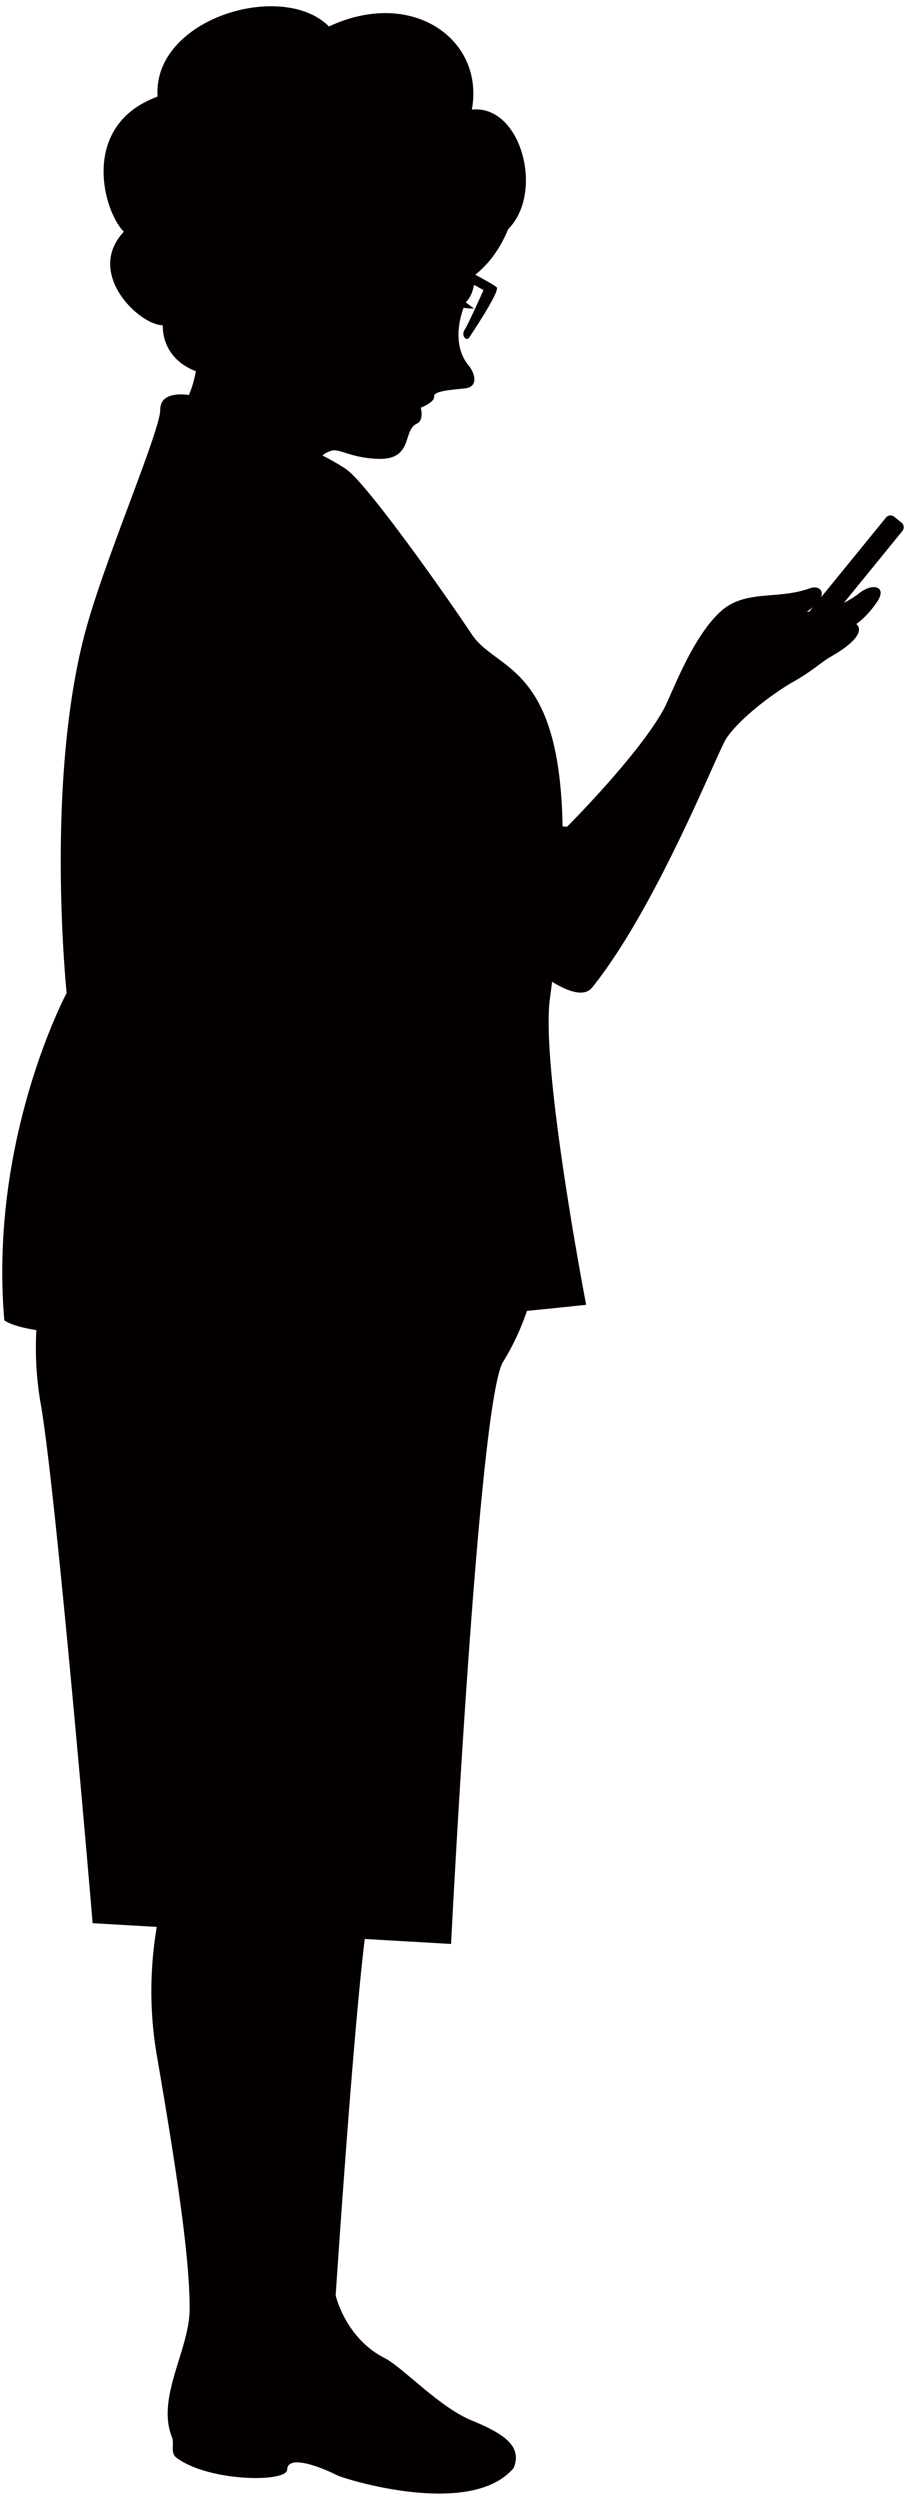 <svg version="1.1" id="_x32_" xmlns="http://www.w3.org/2000/svg" x="0" y="0" viewBox="0 0 290.044 800" xml:space="preserve"><style>.st0{fill:#040000}</style><path class="st0" d="M259.353 206.197a1.89 1.89 0 01-2.659.266l-2.332-1.91a1.884 1.884 0 01-.274-2.651l29.545-36.265a1.88 1.88 0 012.644-.268l2.341 1.905c.819.654.932 1.845.272 2.654l-29.537 36.269z"/><path class="st0" d="M275.216 189.732c-4.181 3.299-10.265 6.09-16.915 6.037 7.528-4.925 4.869-8.932.885-7.477-10.014 3.663-20.553.337-28.325 7.257-9.228 8.22-15.705 26.371-18.206 31.068-7.832 14.67-31.106 37.951-31.106 37.951l-1.447-.099c-.894-52.16-21.181-49.633-29.046-61.428-9.984-14.97-32.371-46.352-39.468-52.277-7.108-5.932-50.334-24.227-50.334-24.227s-9.948-2.125-9.948 4.527c0 6.651-16.667 45.363-23.319 68.644-13.892 48.633-6.65 118.075-6.65 118.075S-3.602 364.349 1.384 422.558c2.022 1.348 5.56 2.364 10.256 3.113a103.4 103.4 0 001.379 23.493c5 28.272 16.637 166.299 16.637 166.299l20.516 1.193c-1.994 12.17-2.599 25.921.075 41.364 8.129 47.06 10.387 67.257 10.47 80.591.075 13.318-10.78 28.529-5.675 41.318.902 2.257-.712 5.03 1.525 6.666 10.408 7.652 35.197 7.91 35.364 3.75.218-5.605 13.514.508 15.839 1.735 2.311 1.227 43.023 14 56.682-2.288 2.871-7.106-3.386-11.053-13.644-15.281-10.256-4.234-21.953-16.984-27.742-19.923-12.47-6.327-15.606-19.993-15.606-19.993s5.417-82.39 9.312-114.08l27.635 1.599s8.706-173.447 16.63-186.254c3.273-5.288 5.765-10.796 7.668-16.349 11.665-1.147 18.939-1.946 18.939-1.946s-14.6-75.932-11.598-97.917c.25-1.856.485-3.663.703-5.455 5.91 3.629 10.532 4.701 12.849 1.807 20.779-25.931 40.039-75.325 42.939-79.7 4.446-6.652 15.583-14.834 21.432-18.113 5.848-3.277 9.228-6.463 11.842-7.94 13.144-7.478 8.317-10.537 8.317-10.537s3.282-2.121 6.652-7.083c3.361-4.96-1.366-6.183-5.564-2.895z"/><path class="st0" d="M66.339 50.443c-6.947 12.053-6.774 29.864-3.758 49.917 3.022 20.053-3.258 28.992-5.765 32.28-2.492 3.292 44.575 32.606 44.977 28.254.387-4.364-3.758-14.633 4.606-16.724 2.303-.572 6.447 2.523 14.955 2.682 10.985.201 7.537-9.189 12.007-11.223 2.546-1.156 1.334-5.149 1.334-5.149s4.562-1.791 4.288-3.568c-.28-1.791 5.47-2.143 9.901-2.625 4.44-.478 3.129-4.95 1.107-7.37-4.758-5.705-3.531-14.39-.803-20.293 4.795-4.401 2.531-18.234 2.697-19.977 0 0-4.63-41.394-37.987-44.413-33.364-3.018-39.847 4.831-47.559 18.209z"/><path class="st0" d="M145.489 93.997l6.25 4.761s-4.961.156-8.067-2.038l1.817-2.723zm-75.091 25.894c-5.818.829-18.295-3.326-18.295-15.804-7.477 0-24.939-16.628-12.462-29.932-6.652-6.651-14.144-34.094 10.803-43.238C48.777 5.97 90.355-6.5 105.324 8.467c26.605-12.471 49.893 4.155 45.733 26.609 15.797-1.666 23.28 26.607 11.637 38.247-5.81 14.137-16.622 20.788-29.924 21.621-13.319.833-62.372 24.947-62.372 24.947z"/><path class="st0" d="M150.241 107.962s9.984-14.822 8.779-16.027c-1.204-1.212-16.94-9.375-16.94-9.375s-.915 2.417 1.509 3.929c2.424 1.515 11.19 6.351 11.19 6.351s-4.835 10.891-6.038 12.705c-1.221 1.815.604 3.929 1.5 2.417z"/></svg>